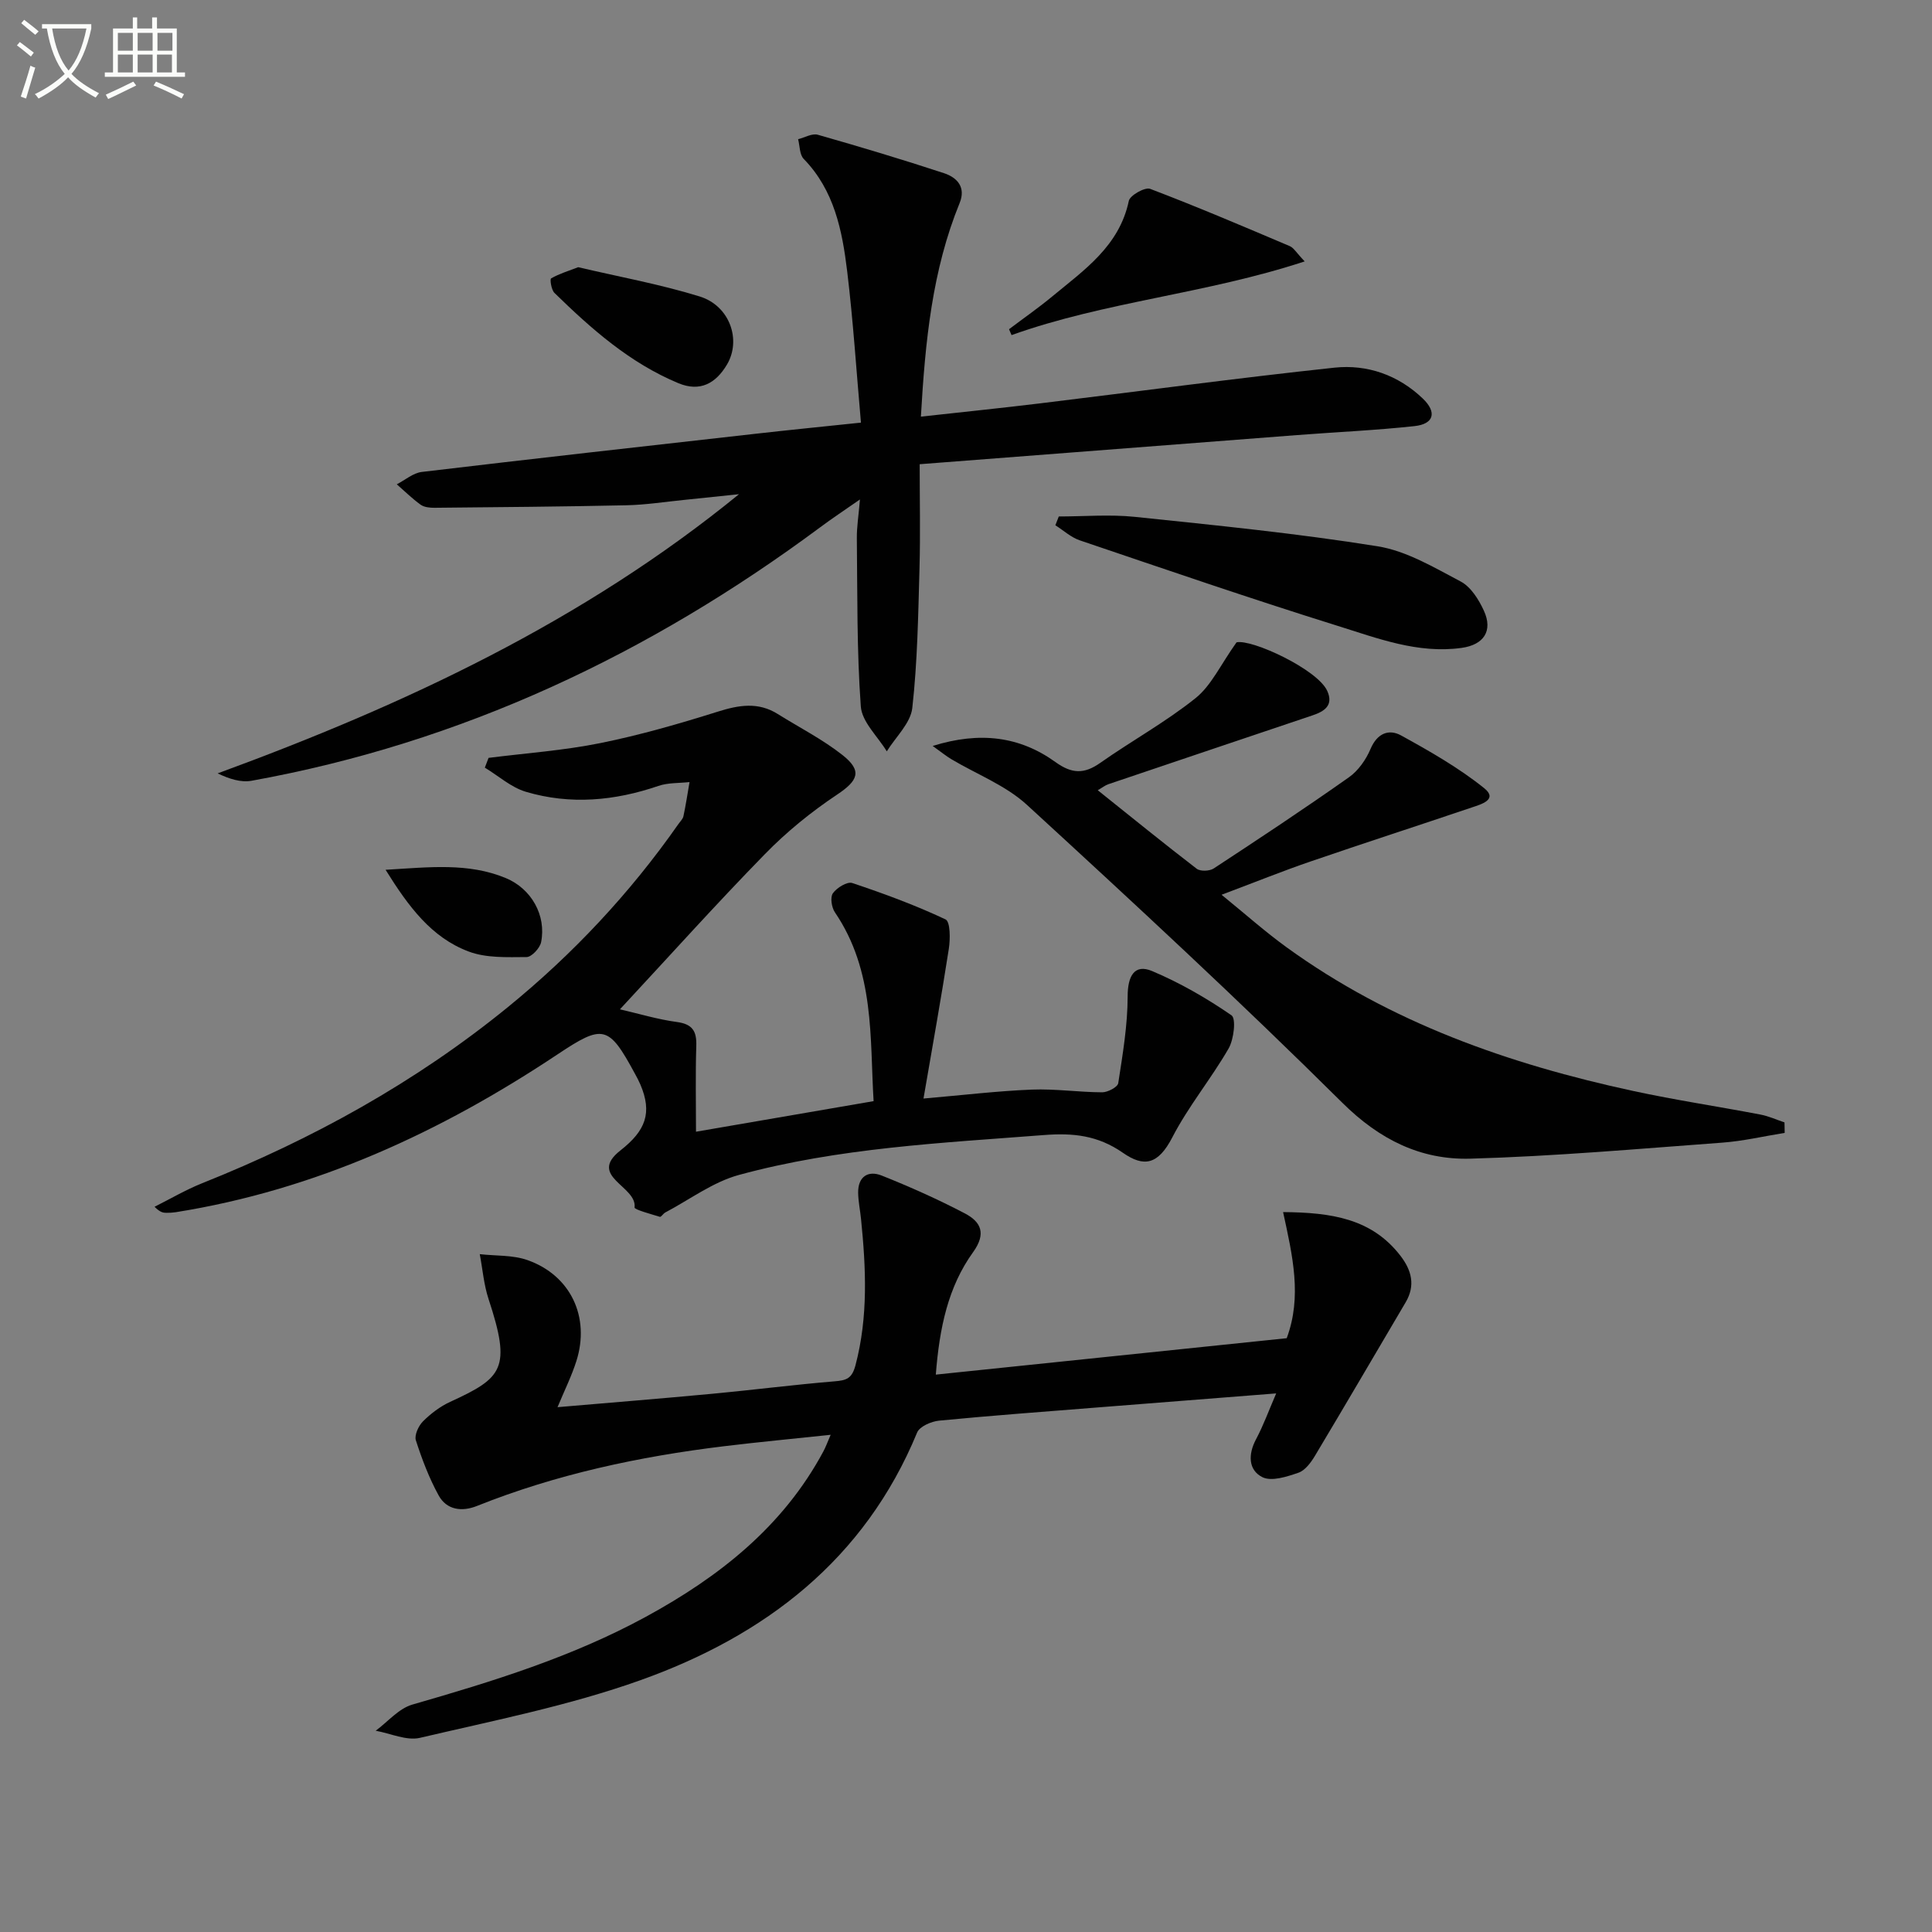 <svg enable-background="new 0 0 400 400" viewBox="0 0 400 400" xmlns="http://www.w3.org/2000/svg"><rect x="0" y="0" width="400" height="400" fill="#808080" stroke="none"/><path d="m6.4 11.7c-1-.8-1.9-1.6-2.9-2.3l.6-.7c.9.7 1.9 1.4 2.9 2.2zm-2.1 8.3c.7-2.1 1.4-4.2 2-6.4.2.1.6.3 1 .4-.7 2.3-1.3 4.4-1.9 6.4zm3-12.8c-1.1-.9-2.1-1.7-2.9-2.4l.6-.7c1 .8 2 1.5 3 2.4zm1.4-1.3v-.9h10.2v.9c-.9 4.2-2.3 7.3-4.1 9.4 1.3 1.4 3.2 2.7 5.7 4-.2.2-.4.5-.7.9-2.5-1.4-4.4-2.7-5.7-4.2-1.4 1.5-3.5 3-6.1 4.4 0 0 0 0-.1-.1-.3-.4-.5-.7-.7-.8 2.7-1.3 4.7-2.8 6.2-4.2-1.8-2.2-3-5.3-3.7-9.4zm9.2 0h-7.1c.6 3.8 1.7 6.7 3.4 8.7 1.7-2 2.9-4.8 3.7-8.7z" fill="#fbfcfa"/><path d="m31.6 3.6h.9v2.3h4.1v9.1h1.7v.9h-16.6v-.9h1.7v-9.1h4.1v-2.3h.9v2.3h3.1v-2.3zm-4 13.3.6.8c-1.9.9-3.8 1.9-5.8 2.8-.2-.3-.3-.6-.5-.9 2-.9 3.9-1.8 5.7-2.7zm-3.2-10.1v3.7h3.1v-3.7zm0 4.5v3.7h3.1v-3.7zm4.1-4.5v3.7h3.1v-3.7zm0 4.5v3.7h3.1v-3.7zm9.1 9.1c-2.1-1.1-4.1-2-5.8-2.7l.5-.8c2.2.9 4.1 1.8 5.8 2.6zm-1.9-13.6h-3.1v3.7h3.1zm-3.2 4.5v3.7h3.1v-3.7z" fill="#fbfcfa"/><g fill="#010101"><path d="m265.65 250.95c10.03.08 18.34 1.34 24.28 9.02 2.33 3.02 3.16 6.16 1.09 9.67-6.25 10.59-12.45 21.21-18.76 31.75-.83 1.39-2.04 3.04-3.43 3.52-2.38.82-5.57 1.87-7.47.92-2.92-1.47-2.98-4.72-1.31-7.85 1.52-2.85 2.63-5.92 4.17-9.49-12.9 1.01-24.96 1.95-37.02 2.91-10.93.87-21.86 1.67-32.77 2.73-1.63.16-4.03 1.2-4.55 2.46-10.87 26.35-31.53 42.09-57.32 51.29-14.75 5.26-30.31 8.33-45.61 11.92-2.79.65-6.1-.92-9.17-1.47 2.51-1.85 4.77-4.6 7.58-5.41 16.63-4.79 33.12-9.87 48.39-18.2 15.14-8.25 28.37-18.65 36.72-34.22.46-.85.79-1.77 1.51-3.44-7.8.83-14.97 1.5-22.11 2.37-17.52 2.13-34.68 5.79-51.14 12.37-3.08 1.23-6.25.85-7.92-2.2-1.97-3.59-3.45-7.49-4.71-11.4-.34-1.07.55-3 1.48-3.93 1.62-1.61 3.55-3.08 5.62-4.03 10.89-5 12.7-6.88 7.95-21.29-.98-2.97-1.23-6.19-1.82-9.29 3.32.38 6.84.15 9.91 1.24 8.92 3.16 12.97 11.8 10.1 20.87-.99 3.13-2.47 6.1-3.91 9.57 10.82-.93 21.46-1.78 32.09-2.78 8.43-.79 16.83-1.87 25.27-2.57 2.47-.2 3.61-.57 4.34-3.37 2.64-10.04 2.16-20.09 1.14-30.21-.18-1.82-.57-3.63-.6-5.45-.05-3.36 2.06-4.7 4.89-3.57 5.85 2.33 11.62 4.91 17.2 7.83 3.32 1.74 4.51 4.14 1.7 8.04-5.16 7.16-6.96 15.64-7.71 25.34 24.29-2.52 48.33-5.02 72.65-7.54 3.2-8.6 1.23-17.01-.75-26.11z"/><path d="m178.25 87.5c-.94-10.6-1.6-21-2.85-31.33-1.02-8.43-2.67-16.77-9.01-23.28-.86-.89-.79-2.69-1.15-4.07 1.37-.34 2.9-1.26 4.08-.92 8.75 2.49 17.47 5.11 26.11 7.95 2.71.89 4.6 2.88 3.25 6.19-5.67 13.89-7.12 28.55-8.02 44.22 8.43-.93 16.61-1.77 24.78-2.76 20.28-2.46 40.53-5.21 60.84-7.38 6.78-.72 13.21 1.52 18.3 6.4 2.95 2.82 2.32 5.26-1.7 5.7-8.09.88-16.23 1.23-24.35 1.86-25.83 1.98-51.66 3.99-78.12 6.03 0 7.42.16 14.54-.04 21.65-.27 9.62-.42 19.29-1.49 28.83-.36 3.15-3.44 5.99-5.28 8.97-1.88-3.1-5.15-6.09-5.38-9.31-.84-11.56-.69-23.2-.82-34.8-.03-2.31.36-4.62.64-8.04-3.25 2.26-5.79 3.94-8.23 5.76-35.35 26.24-74.21 44.62-117.74 52.48-2.21.4-4.65-.4-7.01-1.53 38.83-14.24 75.65-31.47 107.94-57.8-3.78.39-7.57.8-11.35 1.18-3.97.4-7.94 1.02-11.91 1.11-13.26.29-26.52.39-39.78.52-.97.01-2.14-.11-2.88-.64-1.75-1.26-3.3-2.8-4.93-4.22 1.72-.88 3.38-2.35 5.18-2.56 22.92-2.73 45.86-5.29 68.8-7.87 7.04-.8 14.11-1.5 22.12-2.34z"/><path d="m101.15 156.91c7.71-.98 15.5-1.52 23.09-3.05 8.24-1.66 16.37-4.01 24.4-6.53 4.35-1.37 8.34-2.04 12.39.5 4.49 2.81 9.28 5.24 13.42 8.51 4.16 3.29 3.18 5.3-1.16 8.19-5.34 3.56-10.44 7.7-14.92 12.3-10.1 10.33-19.75 21.09-30.02 32.14 3.96.91 7.82 2.09 11.77 2.62 3.23.43 4.14 1.87 4.04 4.94-.19 5.97-.06 11.96-.06 17.78 12.19-2.1 24.06-4.14 36.77-6.33-.8-13.04.29-26.89-8.01-39.09-.69-1.01-1.01-3.12-.42-3.95.81-1.14 2.96-2.47 4.01-2.12 6.56 2.19 13.07 4.59 19.31 7.53 1 .47 1 4.08.68 6.11-1.56 10.09-3.38 20.15-5.24 30.98 8.33-.72 15.37-1.57 22.43-1.85 4.84-.19 9.71.54 14.57.56 1.15 0 3.2-1.08 3.32-1.89.92-5.96 1.94-11.98 1.95-17.98 0-4.17 1.38-6.79 5.07-5.23 5.76 2.43 11.28 5.61 16.43 9.16.98.67.49 4.96-.59 6.85-3.62 6.29-8.34 11.98-11.66 18.41-2.96 5.72-5.9 6.22-10.24 3.2-5.23-3.64-10.37-4.13-16.34-3.67-21.21 1.64-42.53 2.64-63.16 8.26-5.39 1.47-10.18 5.1-15.24 7.77-.43.23-.87.98-1.12.9-1.86-.57-5.3-1.5-5.24-1.93.56-4.44-9.82-6.42-2.91-11.83 5.19-4.07 6.63-7.76 4.1-13.66-.33-.76-.72-1.5-1.12-2.22-5.44-10.07-6.59-10.27-16.01-4-24.18 16.1-50.09 28.06-79.03 32.68-.66.1-1.33.14-1.99.13-.64 0-1.28-.1-2.42-1.25 3.27-1.64 6.45-3.51 9.84-4.87 22.85-9.12 44.17-20.88 63.29-36.45 13.5-11 25.3-23.6 35.3-37.88.38-.55.94-1.07 1.07-1.67.5-2.34.85-4.71 1.26-7.06-2.16.24-4.45.11-6.46.8-9.06 3.1-18.24 3.94-27.43 1.21-3.05-.91-5.67-3.29-8.49-5 .25-.69.51-1.36.77-2.02z"/><path d="m369.5 234.55c-4.3.69-8.57 1.7-12.9 2.02-17.39 1.28-34.78 2.83-52.2 3.32-10.23.28-18.77-3.92-26.49-11.58-21.25-21.08-43.23-41.43-65.29-61.67-4.41-4.05-10.43-6.34-15.69-9.48-1.05-.63-2-1.41-3.83-2.72 9.79-3.05 18.03-1.98 25.41 3.33 3.4 2.45 5.94 2.53 9.28.18 6.51-4.58 13.56-8.46 19.74-13.41 3.25-2.6 5.16-6.89 8.48-11.55 3.14-.72 16.79 5.6 18.79 10.07 1.34 2.99-.61 4.23-3.06 5.05-14.1 4.75-28.2 9.49-42.29 14.26-.6.2-1.12.63-2.17 1.24 6.97 5.58 13.66 11.01 20.49 16.26.75.57 2.66.5 3.51-.06 9.41-6.17 18.8-12.39 28-18.88 1.94-1.37 3.54-3.66 4.48-5.88 1.37-3.24 3.79-4.18 6.33-2.78 5.94 3.27 11.92 6.68 17.18 10.9 2.96 2.37-.66 3.37-2.51 3.99-11.14 3.77-22.33 7.39-33.46 11.21-5.78 1.98-11.46 4.28-18.39 6.88 4.91 3.99 9.02 7.66 13.47 10.88 21.54 15.61 46.04 24.19 71.74 29.74 8.73 1.89 17.59 3.21 26.37 4.89 1.7.32 3.31 1.07 4.97 1.62.01.72.03 1.45.04 2.17z"/><path d="m219.21 106.93c5.25 0 10.55-.46 15.75.08 16.78 1.75 33.6 3.42 50.24 6.09 6 .96 11.71 4.39 17.23 7.3 2.1 1.11 3.75 3.75 4.8 6.06 1.9 4.15-.02 7.04-4.62 7.68-9.07 1.26-17.43-2-25.75-4.59-17.87-5.58-35.57-11.67-53.31-17.68-1.83-.62-3.37-2.06-5.05-3.12.25-.6.48-1.21.71-1.82z"/><path d="m208.91 68.16c3-2.27 6.1-4.42 8.99-6.82 6.61-5.47 13.84-10.41 15.81-19.75.24-1.15 3.35-2.9 4.42-2.49 9.73 3.7 19.32 7.79 28.91 11.86.82.35 1.36 1.36 3.08 3.16-20.46 6.73-41.27 8.31-60.69 15.26-.18-.42-.35-.82-.52-1.22z"/><path d="m119.71 55.32c8.41 1.98 16.94 3.52 25.15 6.06 6.24 1.93 8.68 9.02 5.64 14.12-2.3 3.86-5.54 5.71-10.06 3.83-10.04-4.18-18.01-11.23-25.65-18.69-.65-.64-.97-2.83-.69-3 1.64-.95 3.51-1.51 5.61-2.32z"/><path d="m79.83 180.08c9.12-.54 17.14-1.5 24.9 1.72 5.29 2.2 8.41 7.72 7.3 13.27-.25 1.23-1.97 3.08-3.01 3.08-4.03.02-8.37.23-12.02-1.16-7.66-2.89-12.39-9.23-17.17-16.91z"/></g></svg>